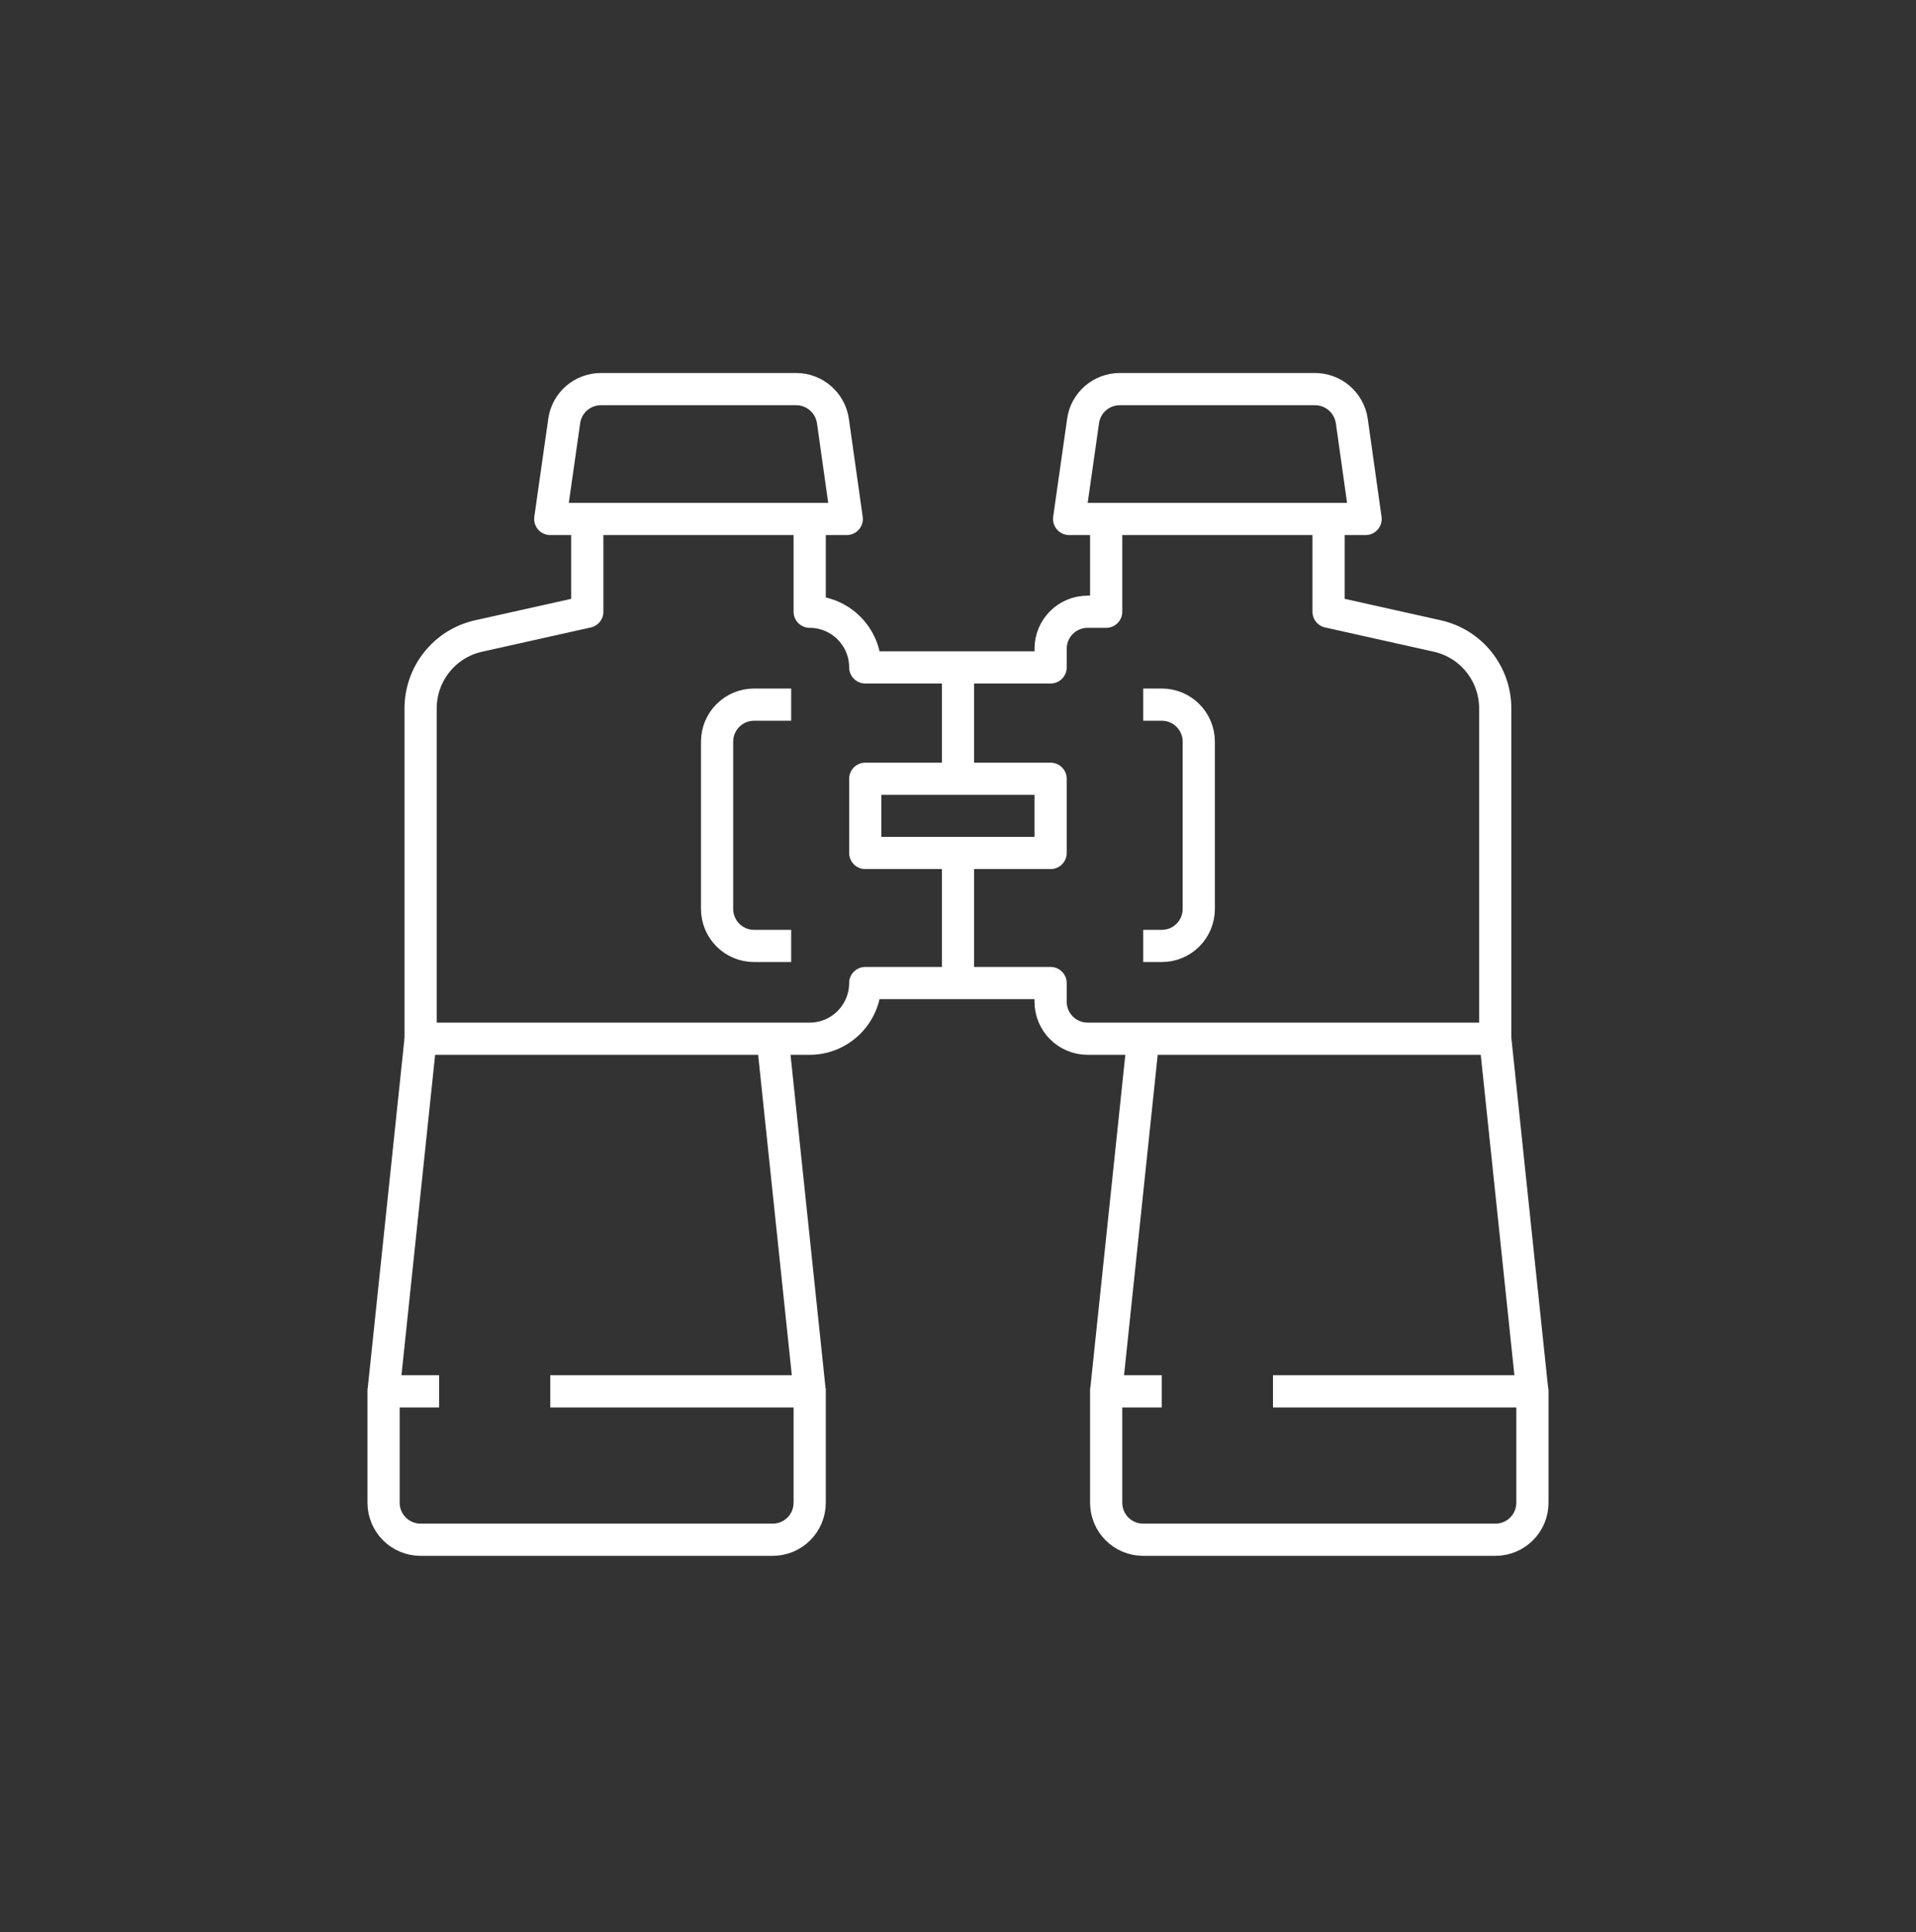 <svg width="119" height="120" viewBox="0 0 119 120" fill="none" xmlns="http://www.w3.org/2000/svg">
<rect x="0" y="0" width="119" height="120" fill="#333333" stroke="none"/>
<path d="M36.476 32.234V37.996L29.725 39.503C27.619 39.972 26.123 41.843 26.123 44.005V64.516H50.289C52.191 64.516 53.739 62.965 53.739 61.059H65.251V62.211C65.251 63.488 66.278 64.516 67.552 64.516H92.867V44.005C92.867 41.843 91.371 39.972 89.266 39.503L82.515 37.996V32.234" stroke="white" stroke-width="2" stroke-miterlimit="10" stroke-linejoin="round"/>
<path d="M34.176 86.418H50.289V93.332C50.289 94.608 49.262 95.636 47.988 95.636H26.124C24.85 95.636 23.823 94.608 23.823 93.332V86.418H27.274" stroke="white" stroke-width="2" stroke-miterlimit="10" stroke-linejoin="round"/>
<path d="M26.125 64.516L23.824 86.418" stroke="white" stroke-width="2" stroke-miterlimit="10" stroke-linejoin="round"/>
<path d="M47.988 64.516L50.289 86.418" stroke="white" stroke-width="2" stroke-miterlimit="10" stroke-linejoin="round"/>
<path d="M79.064 86.418H95.177V93.332C95.177 94.608 94.15 95.636 92.876 95.636H71.003C69.729 95.636 68.702 94.608 68.702 93.332V86.418H72.153" stroke="white" stroke-width="2" stroke-miterlimit="10" stroke-linejoin="round"/>
<path d="M71.003 64.516L68.702 86.418" stroke="white" stroke-width="2" stroke-miterlimit="10" stroke-linejoin="round"/>
<path d="M92.868 64.516L95.168 86.418" stroke="white" stroke-width="2" stroke-miterlimit="10" stroke-linejoin="round"/>
<path d="M52.59 32.234H34.176L35.043 26.145C35.202 25.01 36.176 24.168 37.326 24.168H49.448C50.59 24.168 51.563 25.01 51.731 26.145L52.59 32.234Z" stroke="white" stroke-width="2" stroke-miterlimit="10" stroke-linejoin="round"/>
<path d="M84.815 32.234H66.402L67.269 26.145C67.428 25.01 68.402 24.168 69.552 24.168H81.674C82.816 24.168 83.789 25.01 83.958 26.145L84.815 32.234Z" stroke="white" stroke-width="2" stroke-miterlimit="10" stroke-linejoin="round"/>
<path d="M50.289 32.234V37.996C52.191 37.996 53.74 39.547 53.74 41.453H65.252V40.3C65.252 39.024 66.278 37.996 67.552 37.996H68.703V32.234" stroke="white" stroke-width="2" stroke-miterlimit="10" stroke-linejoin="round"/>
<path d="M49.139 43.766H46.838C45.564 43.766 44.537 44.794 44.537 46.07V56.45C44.537 57.726 45.564 58.754 46.838 58.754H49.139" stroke="white" stroke-width="2" stroke-miterlimit="10" stroke-linejoin="round"/>
<path d="M71.003 43.766H72.154C73.428 43.766 74.454 44.794 74.454 46.07V56.45C74.454 57.726 73.428 58.754 72.154 58.754H71.003" stroke="white" stroke-width="2" stroke-miterlimit="10" stroke-linejoin="round"/>
<path d="M59.5 52.98V61.055" stroke="white" stroke-width="2" stroke-miterlimit="10" stroke-linejoin="round"/>
<path d="M59.5 41.461V48.375" stroke="white" stroke-width="2" stroke-miterlimit="10" stroke-linejoin="round"/>
<path d="M65.251 48.371H53.74V52.98H65.251V48.371Z" stroke="white" stroke-width="2" stroke-miterlimit="10" stroke-linecap="round" stroke-linejoin="round"/>
</svg>
